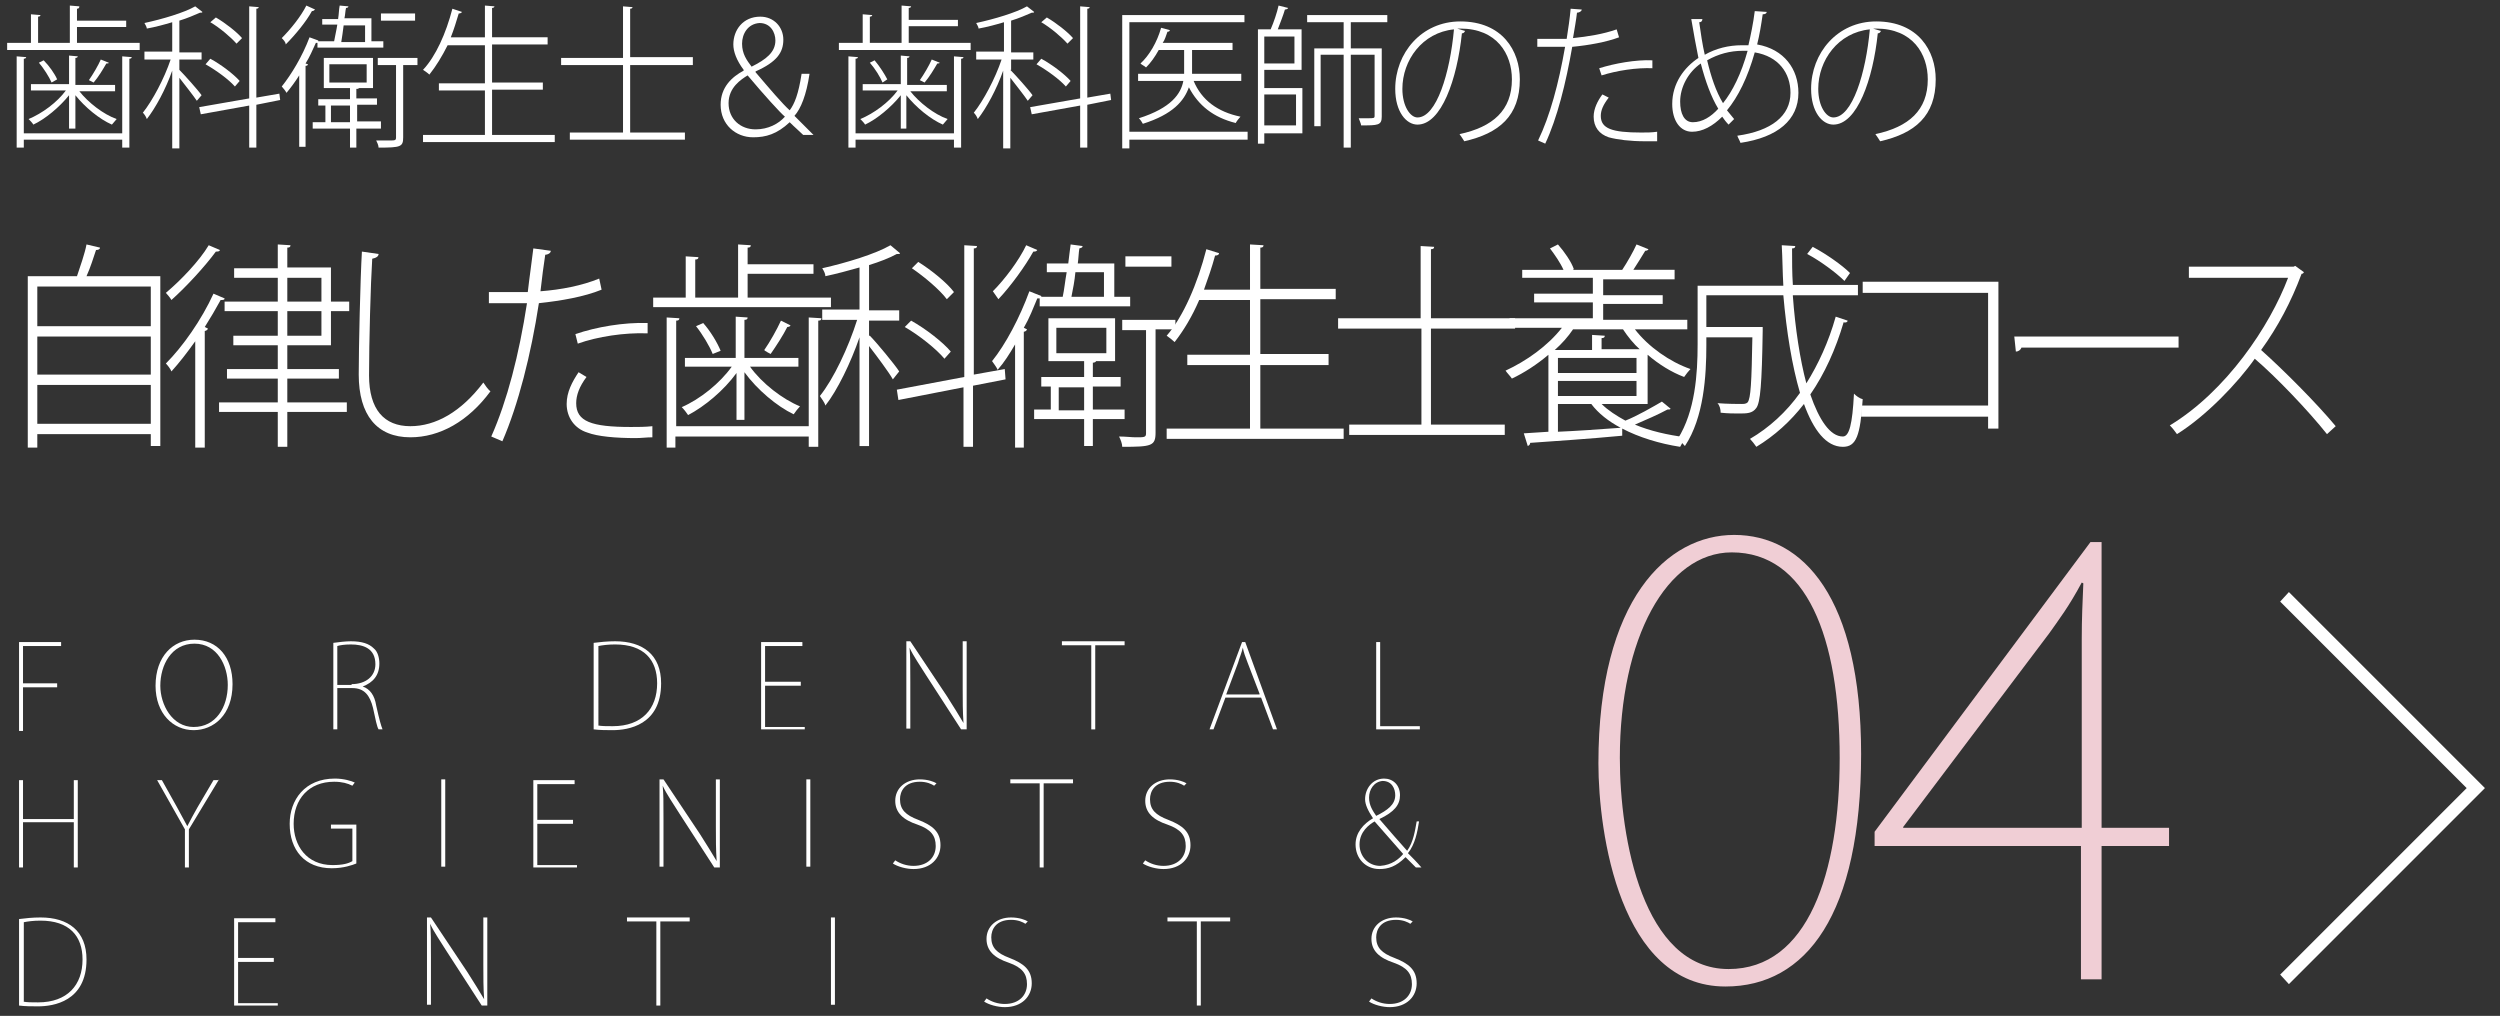 <?xml version="1.0" encoding="utf-8"?>
<!-- Generator: Adobe Illustrator 27.0.0, SVG Export Plug-In . SVG Version: 6.00 Build 0)  -->
<svg version="1.1" id="_デザイン" xmlns="http://www.w3.org/2000/svg" xmlns:xlink="http://www.w3.org/1999/xlink" x="0px"
	 y="0px" viewBox="0 0 315 128" style="enable-background:new 0 0 315 128;" xml:space="preserve">
<rect x="0" y="0" width="315" height="128" fill="#333333" stroke="none"/>
<style type="text/css">
	.st0{enable-background:new    ;}
	.st1{fill:#FFFFFF;}
	.st2{fill:#F0CED5;}
</style>
<g>
	<g class="st0">
		<path class="st1" d="M9.7,5.4h7.9v0.9H0.9V5.4h3V1.8l1.2,0.1C5.1,2,5,2.1,4.8,2.1v3.3h4V0.7L10,0.8C10,1,9.9,1.1,9.7,1.1v1.5h6.2
			v0.8H9.7V5.4z M15.4,16.8V7.1l1.2,0.1c0,0.1-0.1,0.2-0.3,0.2v11.2h-0.9v-1H3v1H2.1V7.1l1.2,0.1c0,0.1-0.1,0.2-0.3,0.2v9.4H15.4z
			 M8.7,16.2v-4.2c-1.2,1.5-3,3-4.5,3.7c-0.1-0.2-0.4-0.5-0.6-0.7c1.7-0.7,3.6-2.1,4.7-3.6H3.9v-0.8h4.8V7l1.1,0.1
			c0,0.1-0.1,0.2-0.3,0.2v3.4h5v0.8H10c1.1,1.4,3,2.9,4.7,3.5c-0.2,0.2-0.4,0.5-0.6,0.7c-1.6-0.7-3.4-2.2-4.6-3.7v4.2H8.7z
			 M6.5,10.4C6.2,9.7,5.5,8.6,4.9,7.9l0.6-0.3C6.2,8.3,6.9,9.3,7.2,10L6.5,10.4z M13.7,7.9C13.7,8,13.6,8,13.4,8
			c-0.4,0.7-1,1.7-1.6,2.4c0,0-0.6-0.3-0.6-0.3c0.5-0.7,1.2-1.9,1.5-2.6L13.7,7.9z"/>
		<path class="st1" d="M22.6,8.8c0.6,0.6,2.4,2.6,2.8,3.2l-0.6,0.7c-0.4-0.6-1.5-2-2.2-2.9v8.9h-0.9V8.9c-0.8,2.3-2.1,4.7-3.2,6.1
			c-0.1-0.3-0.3-0.6-0.5-0.8c1.2-1.5,2.7-4.3,3.5-6.7h-3.3V6.5h3.5V2.8c-1,0.3-2.1,0.6-3.2,0.8c0-0.2-0.2-0.5-0.3-0.7
			c2.3-0.5,5-1.3,6.4-2.1l0.9,0.7c0,0.1-0.1,0.1-0.2,0.1c0,0-0.1,0-0.1,0c-0.7,0.3-1.6,0.7-2.6,1v4h2.8v0.9h-2.8V8.8z M35.3,12.6
			l-3,0.6v5.4h-0.9v-5.3l-6.1,1.1l-0.2-0.9l6.3-1.1V0.8l1.2,0.1c0,0.1-0.1,0.2-0.3,0.2v11.2l2.9-0.5L35.3,12.6z M26.5,7.4
			c1.3,0.7,2.9,1.9,3.7,2.8l-0.6,0.7c-0.8-0.9-2.3-2-3.7-2.8L26.5,7.4z M27.2,2.2c1.2,0.7,2.6,1.8,3.3,2.6l-0.7,0.7
			c-0.7-0.8-2.1-2-3.3-2.7L27.2,2.2z"/>
		<path class="st1" d="M40,6.2V5.4c-0.1,0-0.1,0-0.2,0C39.4,6.3,39,7.2,38.5,8l0.3,0.1c0,0.1-0.1,0.2-0.3,0.2v10.2h-0.8v-9
			c-0.5,0.8-1.1,1.6-1.6,2.2c-0.1-0.2-0.4-0.6-0.6-0.8c1.2-1.5,2.6-3.8,3.5-6.2l1.1,0.4c0,0,0,0,0,0.1h2c0.1-0.6,0.3-1.4,0.4-2.1
			h-1.9V2.4h2c0.1-0.6,0.1-1.2,0.2-1.7l1.1,0.1c0,0.1-0.1,0.2-0.3,0.2c-0.1,0.4-0.1,0.9-0.2,1.3h3.4v2.9h1.5v0.8H40z M39.7,1.2
			c-0.1,0.1-0.2,0.2-0.4,0.2c-0.7,1.3-2.1,3-3.3,4.2C36,5.3,35.7,5,35.5,4.8c1.1-1.1,2.4-2.7,3.1-4.1L39.7,1.2z M47.9,16.2h-3v2.4
			h-0.8v-2.4h-4.7v-0.8H41v-2.1h-0.9v-0.8h4v-1.4h-3.3V7.3H47v3.8h-1.8c0,0.1-0.1,0.1-0.3,0.1v1.2h2.6v0.8H45v2.1h3V16.2z M41.5,8.1
			v2.3h4.7V8.1H41.5z M41.7,15.4h2.4v-2.1h-2.4V15.4z M46,3.2h-2.7c-0.1,0.8-0.2,1.5-0.3,2.1h3V3.2z M52.6,7.3v0.9h-1.8v9.1
			c0,1.2-0.3,1.3-3.1,1.3c0-0.3-0.2-0.7-0.3-0.9c0.6,0,1.2,0,1.6,0c0.8,0,0.9,0,0.9-0.4V8.2h-2.3V7.3H52.6z M52.3,1.7v0.9H48V1.7
			H52.3z"/>
		<path class="st1" d="M62,17h7.9v0.9H53.3V17h7.8v-5.6h-5.8v-0.9h5.8V5.7h-4.7c-0.7,1.4-1.5,2.7-2.3,3.7c-0.2-0.2-0.5-0.4-0.8-0.6
			c1.6-1.7,2.9-4.6,3.7-7.7l1.2,0.4c0,0.1-0.2,0.2-0.4,0.2c-0.3,1-0.6,2-1,3h4.3v-4l1.2,0.1c0,0.1-0.1,0.2-0.3,0.2v3.7h7v0.9h-7v4.8
			h6.4v0.9H62V17z"/>
		<path class="st1" d="M87.3,8.2h-7.9v8.5h6.9v0.9H71.8v-0.9h6.7V8.2h-7.8V7.3h7.8V0.8l1.2,0.1c0,0.1-0.1,0.2-0.3,0.2v6.1h7.9V8.2z"
			/>
		<path class="st1" d="M101.2,17c-0.5-0.5-1-0.9-1.7-1.6c-1.6,1.5-3,1.9-4.6,1.9c-2.2,0-4.1-1.6-4.1-4.1c0-2.2,1.4-3.5,2.9-4.3V8.8
			c-0.9-1.2-1.3-2.3-1.3-3.2c0-1.8,1.2-3.5,3.4-3.5c1.7,0,2.9,1.3,2.9,2.9c0,1.6-0.8,2.8-3.5,4v0.1c1.7,2,3.4,4,4.3,4.8
			c0.6-0.8,1.1-2,1.5-4.6h1c-0.4,2.7-1.1,4.4-1.9,5.3c0.8,0.8,1.6,1.6,2.4,2.4H101.2z M98.9,14.7c-0.6-0.5-2.6-2.7-4.7-5.2
			C93.4,10,91.8,11,91.8,13s1.5,3.3,3.4,3.3C96.8,16.3,98.1,15.6,98.9,14.7z M93.5,5.5c0,1.3,0.6,2.1,1.2,2.9c1.8-0.9,3-1.8,3-3.3
			c0-1-0.6-2.2-2-2.2C94.2,3,93.5,4.3,93.5,5.5z"/>
		<path class="st1" d="M114.4,5.4h7.9v0.9h-16.6V5.4h3V1.8l1.2,0.1c0,0.1-0.1,0.2-0.3,0.2v3.3h4V0.7l1.2,0.1c0,0.1-0.1,0.2-0.3,0.2
			v1.5h6.2v0.8h-6.2V5.4z M120.2,16.8V7.1l1.2,0.1c0,0.1-0.1,0.2-0.3,0.2v11.2h-0.9v-1h-12.4v1h-0.9V7.1l1.2,0.1
			c0,0.1-0.1,0.2-0.3,0.2v9.4H120.2z M113.5,16.2v-4.2c-1.2,1.5-3,3-4.5,3.7c-0.1-0.2-0.4-0.5-0.6-0.7c1.7-0.7,3.6-2.1,4.7-3.6h-4.4
			v-0.8h4.8V7l1.1,0.1c0,0.1-0.1,0.2-0.3,0.2v3.4h5v0.8h-4.6c1.1,1.4,3,2.9,4.7,3.5c-0.2,0.2-0.4,0.5-0.6,0.7
			c-1.6-0.7-3.4-2.2-4.6-3.7v4.2H113.5z M111.2,10.4c-0.3-0.7-0.9-1.7-1.6-2.5l0.6-0.3c0.6,0.7,1.3,1.8,1.6,2.4L111.2,10.4z
			 M118.4,7.9c0,0.1-0.2,0.1-0.3,0.1c-0.4,0.7-1,1.7-1.6,2.4c0,0-0.6-0.3-0.6-0.3c0.5-0.7,1.2-1.9,1.5-2.6L118.4,7.9z"/>
		<path class="st1" d="M127.3,8.8c0.6,0.6,2.4,2.6,2.8,3.2l-0.6,0.7c-0.4-0.6-1.5-2-2.2-2.9v8.9h-0.9V8.9c-0.8,2.3-2.1,4.7-3.2,6.1
			c-0.1-0.3-0.3-0.6-0.5-0.8c1.2-1.5,2.7-4.3,3.5-6.7H123V6.5h3.5V2.8c-1,0.3-2.1,0.6-3.2,0.8c0-0.2-0.2-0.5-0.3-0.7
			c2.3-0.5,5-1.3,6.4-2.1l0.9,0.7c0,0.1-0.1,0.1-0.2,0.1c0,0-0.1,0-0.1,0c-0.7,0.3-1.6,0.7-2.6,1v4h2.8v0.9h-2.8V8.8z M140,12.6
			l-3,0.6v5.4h-0.9v-5.3l-6.1,1.1l-0.2-0.9l6.3-1.1V0.8l1.2,0.1c0,0.1-0.1,0.2-0.3,0.2v11.2l2.9-0.5L140,12.6z M131.2,7.4
			c1.3,0.7,2.9,1.9,3.7,2.8l-0.6,0.7c-0.8-0.9-2.3-2-3.7-2.8L131.2,7.4z M131.9,2.2c1.2,0.7,2.6,1.8,3.3,2.6l-0.7,0.7
			c-0.7-0.8-2.1-2-3.3-2.7L131.9,2.2z"/>
		<path class="st1" d="M157.2,16.7v0.9h-14.9v1.1h-0.9V1.9h15.4v0.9h-14.5v13.8H157.2z M156.4,9.3v0.9h-6c1,2.4,3,3.9,5.9,4.5
			c-0.2,0.2-0.5,0.6-0.6,0.8c-2.8-0.7-4.7-2.2-5.9-4.5c-0.6,1.7-2,3.4-5.8,4.6c-0.1-0.2-0.3-0.5-0.5-0.7c4.1-1.3,5.3-3.1,5.6-4.7
			h-5.7V9.3h5.8c0-0.2,0-0.4,0-0.5V6.3h-3.2c-0.5,0.9-1,1.6-1.6,2.2c-0.2-0.2-0.5-0.3-0.7-0.5c1.1-1,2.1-2.7,2.6-4.5l1.1,0.3
			c0,0.1-0.1,0.2-0.3,0.2c-0.2,0.5-0.3,1-0.6,1.4h8.8v0.9h-5.1v2.5c0,0.2,0,0.4,0,0.5H156.4z"/>
		<path class="st1" d="M159.3,8.9v2.2h4.8v5.7h-4.8v1.3h-0.8V3.7h1.6c0.4-0.9,0.8-2.1,1-3l1.2,0.3c0,0.1-0.2,0.2-0.4,0.2
			c-0.2,0.7-0.6,1.7-0.9,2.5h3v5.1H159.3z M163.1,4.6h-3.8V8h3.8V4.6z M163.3,11.9h-4v3.9h4V11.9z M174.8,2.8h-4.6v3.3h3.9v8.6
			c0,1.1-0.5,1.1-2.6,1.1c0-0.2-0.2-0.6-0.3-0.9c0.4,0,0.8,0,1.1,0c0.8,0,0.9,0,0.9-0.3V6.9h-3v11.7h-0.9V6.9h-2.9v9h-0.8V6.1h3.7
			V2.8h-4.6V1.9h10.1V2.8z"/>
		<path class="st1" d="M184.6,3.9c-0.1,0.2-0.2,0.3-0.4,0.3c-0.6,5.8-2.6,11.5-5.6,11.5c-1.4,0-2.8-1.6-2.8-4.5
			c0-4.5,3.3-8.5,8.2-8.5c5.3,0,7.5,3.7,7.5,7.3c0,4.6-2.6,6.8-7,7.8c-0.1-0.2-0.4-0.6-0.6-0.9c4.2-0.9,6.6-3,6.6-6.9
			c0-3.2-1.9-6.4-6.5-6.4c-0.1,0-0.3,0-0.4,0L184.6,3.9z M183.2,3.7c-4,0.4-6.5,3.9-6.5,7.5c0,2.2,1,3.6,1.9,3.6
			C181,14.8,182.7,9.2,183.2,3.7z"/>
		<path class="st1" d="M199.3,1.2c0,0.2-0.3,0.4-0.6,0.4c-0.1,0.9-0.3,2-0.5,3.2c1.9-0.2,3.8-0.5,5.5-1.1l0.3,1
			c-1.6,0.6-3.8,1-5.9,1.2c-0.8,4.6-1.9,9-3.4,12.2l-0.9-0.4c1.5-3.1,2.6-7.2,3.4-11.8c-0.3,0-0.7,0-1,0h-2.5l0-1c0.3,0,0.7,0,1.1,0
			c0.3,0,2,0,2.6,0c0.2-1.3,0.4-2.6,0.5-3.8L199.3,1.2z M208.9,17.8c-0.5,0-1.1,0-1.6,0c-1.9,0-3.5-0.2-4.6-0.5
			c-1.2-0.4-1.9-1.3-1.9-2.6c0-1,0.5-2,1.1-2.8l0.8,0.4c-0.7,0.9-1,1.6-1,2.3c0,1.6,1.4,2.1,5.1,2.1c0.7,0,1.3,0,2-0.1V17.8z
			 M208.3,8.6c-2.1-0.1-4.6,0.3-6.5,0.9l-0.3-0.9c1.9-0.6,4.6-1.1,6.7-1V8.6z"/>
		<path class="st1" d="M222.6,1.5c0,0.2-0.2,0.3-0.5,0.3c-0.2,1.4-0.4,2.6-0.7,3.8c3.4,0.6,5.2,3.1,5.2,6.1c0,3.4-2.6,5.6-7.3,6.3
			c-0.1-0.3-0.3-0.6-0.4-0.9c4.3-0.6,6.7-2.5,6.7-5.4c0-2.5-1.5-4.6-4.5-5.1c-0.9,3.2-2.1,5.6-3.5,7.3c0.3,0.4,0.6,0.7,0.9,1.1
			l-0.7,0.7c-0.3-0.3-0.6-0.7-0.8-1c-1.2,1.2-2.5,1.9-3.8,1.9c-1.5,0-2.5-1.4-2.5-3.5c0-2.6,1.5-4.6,3.3-5.8
			c-0.3-1.5-0.6-3.1-0.9-4.9l1.4,0c0,0.2-0.1,0.4-0.4,0.4c0.2,1.4,0.4,2.8,0.7,4.1c1.4-0.8,3-1.2,4.7-1.2c0.3,0,0.6,0,0.8,0
			c0.3-1.3,0.6-2.7,0.8-4.3L222.6,1.5z M216.5,13.7c-0.9-1.5-1.6-3.4-2.2-5.7c-1.6,1.1-2.6,3-2.6,4.8c0,1.5,0.5,2.6,1.6,2.6
			C214.5,15.4,215.6,14.7,216.5,13.7z M217.1,13c1.2-1.5,2.3-3.7,3.1-6.6c-0.2,0-0.4,0-0.6,0c-1.6,0-3.1,0.4-4.5,1.2
			C215.6,9.7,216.2,11.5,217.1,13z"/>
		<path class="st1" d="M237,3.9c-0.1,0.2-0.2,0.3-0.4,0.3c-0.6,5.8-2.6,11.5-5.6,11.5c-1.4,0-2.8-1.6-2.8-4.5c0-4.5,3.3-8.5,8.2-8.5
			c5.3,0,7.5,3.7,7.5,7.3c0,4.6-2.6,6.8-7,7.8c-0.1-0.2-0.4-0.6-0.6-0.9c4.2-0.9,6.6-3,6.6-6.9c0-3.2-1.9-6.4-6.5-6.4
			c-0.1,0-0.3,0-0.4,0L237,3.9z M235.6,3.7c-4,0.4-6.5,3.9-6.5,7.5c0,2.2,1,3.6,1.9,3.6C233.4,14.8,235.1,9.2,235.6,3.7z"/>
	</g>
	<g class="st0">
		<path class="st1" d="M12.6,31.2c0,0.2-0.2,0.3-0.5,0.3c-0.3,0.9-0.7,2.2-1.2,3.3h9.3v21.4H19v-1.5H4.7v1.7H3.5V34.8h6.2
			c0.4-1.2,1-2.9,1.2-4L12.6,31.2z M19,36.1H4.7v5H19V36.1z M19,42.4H4.7v4.8H19V42.4z M4.7,53.4H19v-4.9H4.7V53.4z"/>
		<path class="st1" d="M24.6,43c-1,1.4-2,2.7-3,3.8c-0.1-0.3-0.5-0.8-0.7-1c2.1-2.1,4.5-5.5,6-8.8l1.4,0.6c0,0.2-0.2,0.2-0.5,0.2
			c-0.6,1.1-1.3,2.3-2,3.4l0.4,0.2c0,0.1-0.2,0.3-0.4,0.3v14.7h-1.2V43z M27.7,31.5c0,0.2-0.3,0.2-0.5,0.2c-1.4,1.9-3.7,4.4-5.6,6.1
			c-0.1-0.2-0.5-0.7-0.7-0.9c1.9-1.6,4.2-4,5.4-6L27.7,31.5z M41.7,43.5h-5.5v3h6.5v1.2h-6.5v3h7.5v1.2h-7.5v4.4H35v-4.4h-7.4v-1.2
			H35v-3h-6.4v-1.2H35v-3h-5.6v-1.2H35v-3.1h-6.7V38H35v-3h-5.5v-1.2H35v-3l1.6,0.1c0,0.2-0.1,0.3-0.4,0.3v2.5h5.5V38h2.3v1.2h-2.3
			V43.5z M36.2,35v3h4.3v-3H36.2z M36.2,39.2v3.1h4.3v-3.1H36.2z"/>
		<path class="st1" d="M47.7,32c0,0.3-0.3,0.5-0.8,0.6c-0.2,3.1-0.4,10.6-0.4,14.7c0,4.3,1.9,6.4,5.2,6.4c3.2,0,6.4-1.8,9.2-5.5
			c0.2,0.3,0.6,0.9,0.9,1.1c-2.8,3.8-6.4,5.8-10.1,5.8c-4.2,0-6.5-2.8-6.5-7.9c0-3.4,0.2-12.1,0.4-15.5L47.7,32z"/>
		<path class="st1" d="M69.4,31.6c0,0.3-0.4,0.5-0.7,0.5c-0.2,1.3-0.4,2.8-0.6,4.6c2.6-0.2,5.2-0.7,7.4-1.6l0.3,1.4
			c-2.2,0.9-5.1,1.4-7.9,1.7c-1,6.5-2.6,12.8-4.6,17.4L61.9,55c2-4.5,3.5-10.3,4.5-16.8c-0.4,0-0.9,0-1.4,0h-3.4l0-1.4
			c0.4,0,0.9,0,1.5,0c0.4,0,2.7,0,3.4,0c0.2-1.8,0.5-3.8,0.7-5.5L69.4,31.6z M82.2,55.1c-0.7,0-1.4,0.1-2.1,0.1
			c-2.5,0-4.8-0.2-6.1-0.7c-1.6-0.5-2.6-1.9-2.6-3.6c0-1.5,0.7-2.8,1.5-4l1,0.6c-0.9,1.2-1.3,2.3-1.3,3.3c0,2.3,1.9,3,6.9,3
			c0.9,0,1.8,0,2.7-0.1V55.1z M81.5,42c-2.8-0.1-6.2,0.4-8.7,1.3l-0.3-1.2c2.6-0.9,6.1-1.5,9.1-1.4V42z"/>
		<path class="st1" d="M94.1,37.5h10.6v1.2H82.3v-1.2h4.1v-5.2l1.6,0.1c0,0.2-0.1,0.3-0.4,0.3v4.8h5.4v-6.7l1.6,0.1
			c0,0.2-0.1,0.3-0.4,0.3v2.1h8.3v1.2h-8.3V37.5z M101.9,53.7V40l1.6,0.1c0,0.2-0.1,0.3-0.4,0.3v15.9h-1.2V55H85.1v1.4H84V40
			l1.6,0.1c0,0.2-0.1,0.3-0.4,0.3v13.3H101.9z M92.8,52.9V47c-1.6,2.2-4,4.2-6.1,5.3c-0.2-0.3-0.5-0.7-0.8-1c2.3-1,4.8-3,6.3-5.1
			h-5.9v-1.1h6.4v-5.2l1.5,0.1c0,0.2-0.1,0.3-0.4,0.3v4.8h6.8v1.1h-6.1c1.5,2.1,4.1,4.1,6.3,5c-0.2,0.2-0.6,0.7-0.8,1
			c-2.1-1-4.6-3.1-6.2-5.3v6H92.8z M89.8,44.6c-0.4-1-1.3-2.5-2.1-3.5l0.9-0.4c0.9,1,1.8,2.5,2.2,3.5L89.8,44.6z M99.6,41
			c0,0.1-0.2,0.2-0.4,0.2c-0.5,1-1.4,2.4-2.1,3.4c0,0-0.8-0.4-0.8-0.5c0.7-1,1.6-2.6,2.1-3.7L99.6,41z"/>
		<path class="st1" d="M109.6,42.3c0.8,0.8,3.2,3.7,3.7,4.5l-0.8,1c-0.5-0.9-2-2.9-3-4.2v12.6h-1.2V42.5c-1.1,3.2-2.8,6.7-4.3,8.6
			c-0.1-0.4-0.5-0.9-0.7-1.2c1.7-2.1,3.6-6.1,4.7-9.6h-4.4v-1.3h4.7v-5.3c-1.4,0.4-2.9,0.8-4.3,1.1c0-0.3-0.2-0.7-0.4-1
			c3.1-0.7,6.7-1.8,8.6-2.9l1.2,1c0,0.1-0.1,0.1-0.2,0.1c0,0-0.1,0-0.2,0c-0.9,0.5-2.2,1-3.5,1.4v5.7h3.8v1.3h-3.8V42.3z
			 M126.7,47.8l-4.1,0.8v7.7h-1.2v-7.5l-8.2,1.6l-0.2-1.3l8.5-1.6V30.9l1.6,0.1c0,0.2-0.1,0.3-0.4,0.3v15.9l3.9-0.7L126.7,47.8z
			 M114.8,40.4c1.8,1,4,2.7,5,3.9l-0.8,0.9c-1-1.2-3.1-2.9-5-4L114.8,40.4z M115.7,33c1.6,1,3.6,2.6,4.5,3.8l-0.9,0.9
			c-0.9-1.2-2.8-2.8-4.4-3.9L115.7,33z"/>
		<path class="st1" d="M131,38.6v-1c-0.1,0-0.2,0-0.3,0c-0.5,1.2-1,2.5-1.7,3.7l0.4,0.2c0,0.1-0.2,0.3-0.4,0.3v14.6h-1.1V43.4
			c-0.7,1.2-1.4,2.3-2.2,3.2c-0.1-0.3-0.5-0.8-0.7-1.1c1.7-2.1,3.5-5.5,4.7-8.8l1.5,0.6c0,0,0,0.1,0,0.1h2.7c0.2-0.9,0.3-2,0.5-3.1
			h-2.5v-1.1h2.7c0.1-0.8,0.2-1.7,0.3-2.4l1.5,0.2c0,0.2-0.1,0.2-0.4,0.3c-0.1,0.6-0.1,1.2-0.2,1.9h4.6v4.2h2v1.2H131z M130.7,31.5
			c-0.1,0.2-0.3,0.2-0.5,0.2c-1,1.8-2.8,4.3-4.4,6c-0.2-0.3-0.5-0.7-0.7-1c1.5-1.5,3.3-3.9,4.2-5.8L130.7,31.5z M141.7,52.8h-4v3.4
			h-1.1v-3.4h-6.3v-1.2h2.1v-2.9h-1.2v-1.2h5.4v-2h-4.5v-5.4h8.4v5.4h-2.4c0,0.1-0.2,0.2-0.4,0.2v1.8h3.5v1.2h-3.5v2.9h4V52.8z
			 M133.1,41.3v3.2h6.3v-3.2H133.1z M133.4,51.7h3.2v-2.9h-3.2V51.7z M139.1,34.3h-3.6c-0.1,1.1-0.3,2.1-0.5,3.1h4.1V34.3z
			 M148.1,40.2v1.3h-2.5v13c0,1.7-0.5,1.8-4.2,1.8c0-0.4-0.2-0.9-0.4-1.3c0.8,0,1.6,0.1,2.1,0.1c1.1,0,1.3,0,1.3-0.5v-13h-3v-1.3
			H148.1z M147.6,32.3v1.3h-5.8v-1.3H147.6z"/>
		<path class="st1" d="M158.7,54h10.6v1.3H147V54h10.5v-8h-7.9v-1.3h7.9v-6.9h-6.4c-0.9,2.1-2,3.9-3.1,5.3c-0.2-0.2-0.7-0.6-1-0.8
			c2.1-2.4,3.9-6.6,5-10.9l1.6,0.5c0,0.2-0.2,0.3-0.5,0.3c-0.4,1.5-0.9,2.9-1.4,4.3h5.8v-5.7l1.7,0.1c0,0.2-0.1,0.3-0.4,0.3v5.2h9.5
			v1.3h-9.5v6.9h8.6V46h-8.6V54z"/>
		<path class="st1" d="M190.9,41.4h-10.6v12.1h9.3v1.3h-19.6v-1.3h9.1V41.4h-10.5v-1.3H179V31l1.7,0.1c0,0.2-0.1,0.3-0.4,0.3v8.7
			h10.6V41.4z"/>
		<path class="st1" d="M207.4,50.9h-5.6c0.8,0.8,1.9,1.5,3,2.1c1.5-0.6,3.4-1.7,4.6-2.4l1.1,0.9c-0.1,0.1-0.1,0.1-0.4,0.1
			c-1.1,0.6-2.7,1.3-4.1,1.9c1.9,0.8,4.1,1.3,6.4,1.6c-0.2,0.3-0.5,0.8-0.7,1.2c-2.6-0.4-5.2-1.2-7.3-2.3c0,0.2,0,0.4,0,0.9
			c-4.2,0.4-8.8,0.7-11.6,0.9c0,0.2-0.1,0.3-0.3,0.4l-0.5-1.6l3.1-0.2v-9.7c-1.4,1.2-3.1,2.3-4.6,3c-0.2-0.3-0.6-0.7-0.8-1
			c2.6-1.2,5.3-3.1,7.1-5.4h-6.6v-1.2h10.5v-2h-7.4v-1.1h7.4v-2h-8.9V34h5.2c-0.4-0.9-1.1-1.9-1.7-2.7l1-0.5c0.8,0.9,1.7,2.2,2,3.1
			l-0.1,0.1h6.2c0.6-0.9,1.4-2.3,1.8-3.2l1.5,0.6c0,0.1-0.2,0.2-0.4,0.2c-0.4,0.7-1,1.6-1.5,2.4h5.2v1.2h-9v2h7.5v1.1h-7.5v2h10.6
			v1.2h-6.6c1.7,2.2,4.4,4.1,7,5c-0.2,0.2-0.6,0.7-0.8,1c-1.6-0.6-3.2-1.6-4.6-2.8V50.9z M206.7,44.1c-0.9-0.8-1.6-1.7-2.2-2.6h-6.3
			c-0.6,0.9-1.4,1.8-2.3,2.6h4.7v-1.9l1.6,0.1c0,0.2-0.1,0.3-0.4,0.3v1.4H206.7z M196.3,45.1V47h9.9v-1.9H196.3z M196.3,49.9h9.9V48
			h-9.9V49.9z M196.3,50.9v3.5c2.4-0.1,5.2-0.3,7.9-0.5c-1.5-0.8-2.8-1.8-3.7-3H196.3z"/>
		<path class="st1" d="M225.9,37.3c0.3,4.1,0.9,8,1.7,11c1.5-2.4,2.8-5.2,3.7-8.4l1.5,0.5c0,0.2-0.3,0.3-0.5,0.2
			c-1,3.4-2.4,6.5-4.2,9.1c1.1,3.2,2.5,5.3,4.1,5.3c0.8,0,1.2-1.5,1.4-5.4c0.3,0.3,0.7,0.6,1.1,0.7c-0.3,4.6-0.8,6-2.5,6
			c-2.1,0-3.7-2.1-4.9-5.4c-1.7,2.2-3.7,4-6,5.4c-0.2-0.3-0.6-0.8-0.8-1c2.4-1.4,4.6-3.4,6.3-5.8c-1-3.4-1.7-7.7-2.1-12.3H215v4h6.5
			l0.6,0c0,0.1,0,0.3,0,0.5c-0.1,6.7-0.3,9-0.8,9.7c-0.5,0.7-1.2,0.7-2.2,0.7c-0.6,0-1.4,0-2.3-0.1c0-0.4-0.1-0.9-0.4-1.2
			c1.3,0.1,2.6,0.1,3,0.1c0.3,0,0.6,0,0.8-0.2c0.4-0.5,0.5-2.5,0.6-8.2H215v1c0,3.8-0.3,9.1-2.7,12.7c-0.2-0.2-0.6-0.7-0.9-0.9
			c2.2-3.5,2.5-8.2,2.5-11.9V36h10.8c-0.1-1.7-0.1-3.4-0.2-5.1l1.7,0.1c0,0.2-0.1,0.3-0.4,0.3c0,1.6,0,3.1,0.1,4.6h8.2v1.3H225.9z
			 M228.4,31.1c1.7,0.9,3.7,2.3,4.7,3.3l-0.7,1c-1-1-3-2.5-4.7-3.4L228.4,31.1z"/>
		<path class="st1" d="M251.8,35.5V54h-1.3v-1.5h-16v-1.4h16V36.9h-15.8v-1.4H251.8z"/>
		<path class="st1" d="M253.8,42.4h20.7v1.4h-19.8c-0.1,0.3-0.4,0.5-0.7,0.5L253.8,42.4z"/>
		<path class="st1" d="M290.3,34.3c-0.1,0.1-0.1,0.2-0.3,0.2c-1.3,3.5-3,6.7-5.1,9.6c2.8,2.5,7,6.7,9.4,9.6l-1.1,1
			c-2.3-2.9-6.4-7.2-9.1-9.5c-2.1,3-6.1,7.2-9.8,9.5c-0.2-0.3-0.6-0.8-0.9-1.1c7.1-4.3,12.6-12.5,14.9-18.6h-12.5v-1.4h13.2l0.2-0.1
			L290.3,34.3z"/>
	</g>
</g>
<g class="st0">
	<path class="st2" d="M201.4,96.2c0-20.7,8.7-28.8,17.1-28.8c8.7,0,16,7.9,16,27.6c0,20.2-6.9,29.3-17.1,29.3
		C204.1,124.3,201.4,104.9,201.4,96.2z M231.8,95.5c0-15.3-4.2-25.9-13.6-25.9c-8.2,0-14.1,10.8-14.1,25.9
		c0,10.1,2.9,26.6,13.7,26.6C227.8,122.1,231.8,110,231.8,95.5z"/>
	<path class="st2" d="M264.8,123.4h-2.6v-16.8h-26v-1.8l27.2-36.5h1.4v36h8.5v2.3h-8.5V123.4z M239.8,104.3h22.5V80.5
		c0-2.5,0.1-4.7,0.2-7l-0.2-0.1c-1.6,3-2.9,4.7-4.1,6.4l-18.4,24.4V104.3z"/>
</g>
<g class="st0">
	<path class="st1" d="M2.4,91.9v-11h5.3v0.5H2.9v4.7h4.3v0.5H2.9v5.5H2.4z"/>
	<path class="st1" d="M29.3,86.2c0,3.9-2.4,5.8-4.9,5.8c-2.6,0-4.8-2.1-4.8-5.6c0-3.7,2.2-5.8,4.9-5.8
		C27.4,80.6,29.3,82.8,29.3,86.2z M20.2,86.4c0,2.4,1.5,5.2,4.2,5.2c2.8,0,4.3-2.5,4.3-5.3c0-2.4-1.3-5.2-4.2-5.2
		C21.6,81.1,20.2,83.8,20.2,86.4z"/>
	<path class="st1" d="M45.7,86.5c0.9,0.3,1.5,1.1,1.7,2.4c0.4,1.8,0.6,2.5,0.8,3h-0.5c-0.2-0.3-0.4-1.3-0.7-2.7
		c-0.4-1.6-1.1-2.5-2.6-2.5h-1.9v5.2H42V81c0.7-0.1,1.6-0.2,2.2-0.2c1.4,0,2.3,0.3,2.9,0.9c0.5,0.4,0.7,1.2,0.7,1.9
		C47.8,85.1,47,86,45.7,86.5L45.7,86.5z M44.3,86.2c1.8,0,3-1,3-2.5c0-2-1.5-2.5-3.1-2.5c-0.8,0-1.4,0.1-1.7,0.2v4.9H44.3z"/>
	<path class="st1" d="M74.8,81c0.8-0.1,1.7-0.2,2.7-0.2c3.5,0,5.8,1.7,5.8,5.3c0,5.3-4.2,5.9-6.1,5.9c-0.8,0-1.6,0-2.4-0.1V81z
		 M75.3,91.4c0.5,0.1,1.1,0.1,1.9,0.1c3.7,0,5.6-2.2,5.6-5.4c0-3-1.7-4.9-5.3-4.9c-0.9,0-1.6,0.1-2.1,0.2V91.4z"/>
	<path class="st1" d="M101.4,91.9h-5.5v-11h5.2v0.5h-4.7v4.5h4.5v0.5h-4.5v5.2h5V91.9z"/>
	<path class="st1" d="M121.6,91.9h-0.5l-4.4-6.8c-0.8-1.3-1.6-2.4-2.1-3.5l0,0c0.1,1.2,0.1,1.8,0.1,4.3v5.9h-0.5v-11h0.5l4.6,6.9
		c0.9,1.4,1.5,2.4,2.1,3.4l0,0c-0.1-1.5-0.1-2.7-0.1-4.4v-5.9h0.5V91.9z"/>
</g>
<g class="st0">
	<path class="st1" d="M141.6,81.3H138v10.6h-0.5V81.3h-3.7v-0.5h7.9V81.3z"/>
</g>
<g class="st0">
	<path class="st1" d="M160.9,91.9h-0.5l-1.5-4h-4.5l-1.5,4h-0.5l4.1-11h0.4L160.9,91.9z M158.7,87.4l-1.5-3.9
		c-0.3-0.8-0.5-1.3-0.6-1.9h0c-0.2,0.8-0.4,1.2-0.6,1.9l-1.5,4H158.7z"/>
</g>
<g class="st0">
	<path class="st1" d="M178.9,91.9h-5.5v-11h0.5v10.6h5V91.9z"/>
</g>
<g class="st0">
	<path class="st1" d="M9.8,109.3H9.3v-5.7H2.9v5.7H2.4v-11h0.5v4.9h6.4v-4.9h0.5V109.3z"/>
	<path class="st1" d="M27.6,98.2l-3.8,6.3v4.8h-0.5v-4.8l-3.5-6.2h0.6l1.9,3.4c0.5,0.9,0.8,1.5,1.3,2.4h0c0.4-0.8,0.8-1.5,1.3-2.4
		l2-3.4H27.6z"/>
	<path class="st1" d="M44.9,108.8c-0.5,0.2-1.6,0.6-3.1,0.6c-3.4,0-5.3-2.3-5.3-5.6c0-3,1.9-5.7,5.7-5.7c1.1,0,2.1,0.3,2.5,0.5
		L44.4,99c-0.6-0.3-1.3-0.5-2.3-0.5c-3.2,0-5.1,2.2-5.1,5.3c0,2.7,1.6,5.2,4.9,5.2c1.3,0,2-0.2,2.5-0.5v-4.1h-2.7v-0.5h3.2V108.8z"
		/>
	<path class="st1" d="M55.6,98.2h0.5v11h-0.5V98.2z"/>
	<path class="st1" d="M72.7,109.3h-5.5v-11h5.2v0.5h-4.7v4.5h4.5v0.5h-4.5v5.2h5V109.3z"/>
	<path class="st1" d="M90.5,109.3H90l-4.4-6.8c-0.8-1.3-1.6-2.4-2.1-3.5l0,0c0.1,1.2,0.1,1.8,0.1,4.3v5.9h-0.5v-11h0.5l4.6,6.9
		c0.9,1.4,1.5,2.4,2.1,3.4l0,0c-0.1-1.5-0.1-2.7-0.1-4.4v-5.9h0.5V109.3z"/>
	<path class="st1" d="M101.6,98.2h0.5v11h-0.5V98.2z"/>
	<path class="st1" d="M117.7,99c-0.3-0.2-0.9-0.5-1.8-0.5c-1.9,0-2.5,1.2-2.5,2.2c0,1.3,0.7,2,2.3,2.6c1.8,0.7,2.8,1.5,2.8,3.2
		c0,1.6-1.2,3-3.4,3c-0.9,0-2-0.3-2.6-0.7l0.3-0.4c0.6,0.4,1.4,0.7,2.3,0.7c1.8,0,2.8-1.1,2.8-2.5c0-1.3-0.6-2.1-2.3-2.7
		c-1.8-0.6-2.8-1.5-2.8-3c0-1.6,1.3-2.7,3.1-2.7c1,0,1.8,0.3,2.1,0.5L117.7,99z"/>
	<path class="st1" d="M135.2,98.7h-3.7v10.6H131V98.7h-3.7v-0.5h7.9V98.7z"/>
	<path class="st1" d="M149.2,99c-0.3-0.2-0.9-0.5-1.8-0.5c-1.9,0-2.5,1.2-2.5,2.2c0,1.3,0.7,2,2.3,2.6c1.8,0.7,2.8,1.5,2.8,3.2
		c0,1.6-1.2,3-3.4,3c-0.9,0-2-0.3-2.6-0.7l0.3-0.4c0.6,0.4,1.4,0.7,2.3,0.7c1.8,0,2.8-1.1,2.8-2.5c0-1.3-0.6-2.1-2.3-2.7
		c-1.8-0.6-2.8-1.5-2.8-3c0-1.6,1.3-2.7,3.1-2.7c1,0,1.8,0.3,2.1,0.5L149.2,99z"/>
</g>
<g class="st0">
	<path class="st1" d="M178.8,103.5c-0.2,1.3-0.5,2.9-1.4,4c0.6,0.6,1.1,1.1,1.7,1.8h-0.7c-0.4-0.4-0.8-0.8-1.3-1.3
		c-1.2,1.2-2.2,1.5-3.3,1.5c-1.7,0-3-1.3-3-3.1c0-1.5,1-2.6,2.2-3.3v0c-0.6-0.9-1-1.7-1-2.4c0-1.3,0.9-2.6,2.4-2.6
		c1.1,0,2,0.8,2,2.1c0,1.2-0.7,2.1-2.6,3v0c1.2,1.4,2.6,3,3.5,4c0.8-1.1,1-2.6,1.2-3.7H178.8z M176.8,107.6
		c-0.6-0.7-2.1-2.4-3.6-4.1c-0.7,0.4-1.9,1.3-1.9,2.9c0,1.5,1.1,2.7,2.6,2.7C175.4,109,176.3,108.2,176.8,107.6z M172.5,100.5
		c0,1,0.5,1.7,0.9,2.3c1.4-0.7,2.4-1.4,2.4-2.6c0-0.8-0.4-1.8-1.6-1.8C173.1,98.5,172.5,99.5,172.5,100.5z"/>
</g>
<g class="st0">
	<path class="st1" d="M2.4,115.8c0.8-0.1,1.7-0.2,2.7-0.2c3.5,0,5.8,1.7,5.8,5.3c0,5.3-4.2,5.9-6.1,5.9c-0.8,0-1.6,0-2.4-0.1V115.8z
		 M2.9,126.2c0.5,0.1,1.1,0.1,1.9,0.1c3.7,0,5.6-2.2,5.6-5.4c0-3-1.7-4.9-5.3-4.9c-0.9,0-1.6,0.1-2.1,0.2V126.2z"/>
	<path class="st1" d="M35,126.7h-5.5v-11h5.2v0.5H30v4.5h4.5v0.5H30v5.2h5V126.7z"/>
	<path class="st1" d="M61.2,126.7h-0.5l-4.4-6.8c-0.8-1.3-1.6-2.4-2.1-3.5l0,0c0.1,1.2,0.1,1.8,0.1,4.3v5.9h-0.5v-11h0.5l4.6,6.9
		c0.9,1.4,1.5,2.4,2.1,3.4l0,0c-0.1-1.5-0.1-2.7-0.1-4.4v-5.9h0.5V126.7z"/>
	<path class="st1" d="M86.9,116.1h-3.7v10.6h-0.5v-10.6H79v-0.5h7.9V116.1z"/>
	<path class="st1" d="M104.7,115.6h0.5v11h-0.5V115.6z"/>
	<path class="st1" d="M129.2,116.4c-0.3-0.2-0.9-0.5-1.8-0.5c-1.9,0-2.5,1.2-2.5,2.2c0,1.3,0.7,2,2.3,2.6c1.8,0.7,2.8,1.5,2.8,3.2
		c0,1.6-1.2,3-3.4,3c-0.9,0-2-0.3-2.6-0.7l0.3-0.4c0.6,0.4,1.4,0.7,2.3,0.7c1.8,0,2.8-1.1,2.8-2.5c0-1.3-0.6-2.1-2.3-2.7
		c-1.8-0.6-2.8-1.5-2.8-3c0-1.6,1.3-2.7,3.1-2.7c1,0,1.8,0.3,2.1,0.5L129.2,116.4z"/>
	<path class="st1" d="M155,116.1h-3.7v10.6h-0.5v-10.6h-3.7v-0.5h7.9V116.1z"/>
</g>
<g class="st0">
	<path class="st1" d="M177.7,116.4c-0.3-0.2-0.9-0.5-1.8-0.5c-1.9,0-2.5,1.2-2.5,2.2c0,1.3,0.7,2,2.3,2.6c1.8,0.7,2.8,1.5,2.8,3.2
		c0,1.6-1.2,3-3.4,3c-0.9,0-2-0.3-2.6-0.7l0.3-0.4c0.6,0.4,1.4,0.7,2.3,0.7c1.8,0,2.8-1.1,2.8-2.5c0-1.3-0.6-2.1-2.3-2.7
		c-1.8-0.6-2.8-1.5-2.8-3c0-1.6,1.3-2.7,3.1-2.7c1,0,1.8,0.3,2.1,0.5L177.7,116.4z"/>
</g>
<polygon class="st1" points="287.3,122.8 310.8,99.3 287.3,75.8 288.4,74.6 313.1,99.3 288.4,124 "/>
</svg>

